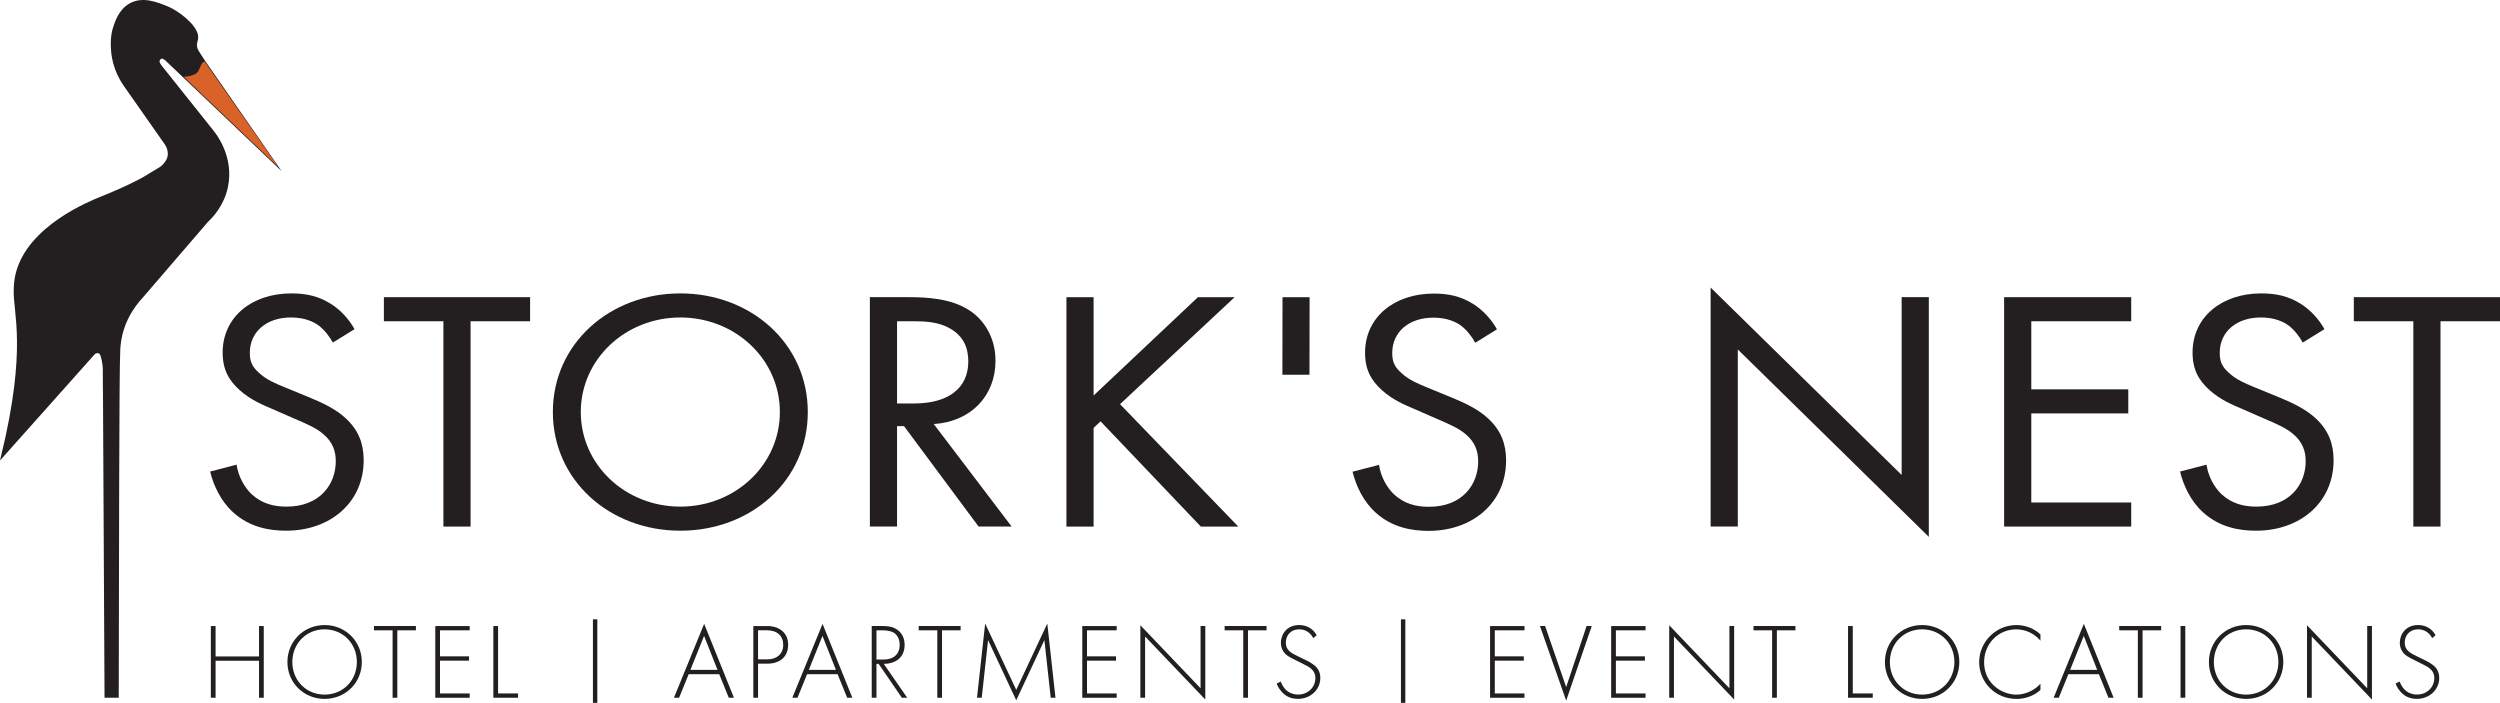 <svg xmlns="http://www.w3.org/2000/svg" id="Layer_1" data-name="Layer 1" viewBox="0 0 986.29 277.28"><defs><style>      .cls-1 {        fill: #d86227;      }      .cls-2, .cls-3 {        fill: #231f20;      }      .cls-3 {        stroke: #231f20;        stroke-miterlimit: 10;      }    </style></defs><g><path class="cls-2" d="M85.05,258.98h17.14v-12h1.87v28.29h-1.87v-14.59h-17.14v14.59h-1.87v-28.29h1.87v12Z"></path><path class="cls-2" d="M142.75,261.18c0,8.14-6.41,14.55-14.68,14.55s-14.68-6.41-14.68-14.55,6.41-14.59,14.68-14.59,14.68,6.45,14.68,14.59ZM140.79,261.18c0-7.25-5.43-12.9-12.73-12.9s-12.73,5.64-12.73,12.9,5.43,12.85,12.73,12.85,12.73-5.64,12.73-12.85Z"></path><path class="cls-2" d="M156.75,248.67v26.6h-1.87v-26.6h-7.34v-1.7h16.54v1.7h-7.34Z"></path><path class="cls-2" d="M185.3,248.67h-11.71v10.27h11.45v1.7h-11.45v12.94h11.71v1.7h-13.57v-28.29h13.57v1.7Z"></path><path class="cls-2" d="M196.5,246.97v26.6h7.89v1.7h-9.76v-28.29h1.87Z"></path><path class="cls-2" d="M283.75,265.97h-12.05l-3.78,9.29h-2.04l11.92-29.14,11.75,29.14h-2.04l-3.77-9.29ZM283.07,264.28l-5.3-13.41-5.39,13.41h10.69Z"></path><path class="cls-2" d="M299.07,261.82v13.45h-1.87v-28.29h5.47c4.62,0,8.27,2.54,8.27,7.38s-3.35,7.47-8.23,7.47h-3.65ZM299.07,260.12h3.73c3.69,0,6.19-2.16,6.19-5.73s-2.38-5.73-6.49-5.73h-3.44v11.45Z"></path><path class="cls-2" d="M330.46,265.97h-12.05l-3.78,9.29h-2.04l11.92-29.14,11.75,29.14h-2.04l-3.78-9.29ZM329.78,264.28l-5.3-13.41-5.39,13.41h10.69Z"></path><path class="cls-2" d="M355.79,275.26l-9.16-13.36h-.85v13.36h-1.87v-28.29h4.07c2.16,0,4.11.17,5.98,1.44,2.21,1.53,2.93,3.86,2.93,6.07,0,2.8-1.23,5.68-4.75,6.87-1.48.51-2.84.55-3.48.55l9.25,13.36h-2.12ZM345.78,260.21h2.71c4.03,0,6.45-2.12,6.45-5.77,0-2.84-1.4-4.33-2.5-4.92-1.19-.68-3.22-.85-4.33-.85h-2.33v11.54Z"></path><path class="cls-2" d="M371.65,248.67v26.6h-1.87v-26.6h-7.34v-1.7h16.54v1.7h-7.34Z"></path><path class="cls-2" d="M385.44,275.26l3.22-29.27,12.26,26.17,12.26-26.17,3.22,29.27h-1.87l-2.5-22.74s-11.07,23.76-11.11,23.76l-11.11-23.76-2.5,22.74h-1.87Z"></path><path class="cls-2" d="M440.55,248.67h-11.71v10.27h11.45v1.7h-11.45v12.94h11.71v1.7h-13.57v-28.29h13.57v1.7Z"></path><path class="cls-2" d="M449.89,275.26v-28.59l23.75,24.86v-24.56h1.87v29.01l-23.75-24.86v24.14h-1.87Z"></path><path class="cls-2" d="M492.35,248.67v26.6h-1.87v-26.6h-7.34v-1.7h16.54v1.7h-7.34Z"></path><path class="cls-2" d="M518.1,251.76c-1.74-3.39-4.79-3.48-5.56-3.48-3.35,0-5.26,2.42-5.26,5.26,0,3.05,2.12,4.07,4.96,5.47,2.8,1.36,4.2,1.95,5.64,2.97,1.23.85,3.01,2.33,3.01,5.47,0,4.75-3.99,8.27-8.82,8.27-3.65,0-5.51-1.74-6.58-2.97-1.1-1.27-1.57-2.38-1.82-3.1l1.61-.76c.38,1.1,1.1,2.21,1.53,2.71,1.27,1.61,3.35,2.42,5.3,2.42,3.82,0,6.83-2.8,6.83-6.53,0-1.53-.59-3.14-2.76-4.45-.81-.47-2.46-1.32-4.79-2.46-2.8-1.36-4.2-2.12-5.17-3.73-.64-1.06-.89-2.12-.89-3.22,0-3.27,2.21-7.04,7.25-7.04,2.84,0,5.43,1.36,6.87,4.03l-1.36,1.15Z"></path><path class="cls-2" d="M601.43,248.67h-11.71v10.27h11.45v1.7h-11.45v12.94h11.71v1.7h-13.57v-28.29h13.57v1.7Z"></path><path class="cls-2" d="M609.57,246.97l8.31,24.09,8.06-24.09h2.04l-10.1,29.44-10.35-29.44h2.04Z"></path><path class="cls-2" d="M649.2,248.67h-11.71v10.27h11.45v1.7h-11.45v12.94h11.71v1.7h-13.57v-28.29h13.57v1.7Z"></path><path class="cls-2" d="M658.53,275.26v-28.59l23.75,24.86v-24.56h1.87v29.01l-23.75-24.86v24.14h-1.87Z"></path><path class="cls-2" d="M701,248.67v26.6h-1.87v-26.6h-7.34v-1.7h16.54v1.7h-7.34Z"></path><path class="cls-2" d="M730.95,246.97v26.6h7.89v1.7h-9.76v-28.29h1.87Z"></path><path class="cls-2" d="M772.99,261.18c0,8.14-6.41,14.55-14.68,14.55s-14.68-6.41-14.68-14.55,6.41-14.59,14.68-14.59,14.68,6.45,14.68,14.59ZM771.04,261.18c0-7.25-5.43-12.9-12.73-12.9s-12.73,5.64-12.73,12.9,5.43,12.85,12.73,12.85,12.73-5.64,12.73-12.85Z"></path><path class="cls-2" d="M804.98,252.74c-2.42-2.84-5.9-4.45-9.54-4.45-7.25,0-12.68,5.81-12.68,12.98,0,8.4,7,12.77,12.73,12.77,2.84,0,6.62-1.15,9.5-4.28v2.46c-2.88,2.54-6.36,3.52-9.42,3.52-8.48,0-14.76-6.66-14.76-14.55s6.53-14.59,14.68-14.59c5.39,0,8.65,2.88,9.5,3.69v2.46Z"></path><path class="cls-2" d="M828.06,265.97h-12.05l-3.78,9.29h-2.04l11.92-29.14,11.75,29.14h-2.04l-3.78-9.29ZM827.38,264.28l-5.3-13.41-5.39,13.41h10.69Z"></path><path class="cls-2" d="M845.28,248.67v26.6h-1.87v-26.6h-7.34v-1.7h16.54v1.7h-7.34Z"></path><path class="cls-2" d="M862.13,246.97v28.29h-1.87v-28.29h1.87Z"></path><path class="cls-2" d="M900.81,261.18c0,8.14-6.41,14.55-14.68,14.55s-14.68-6.41-14.68-14.55,6.41-14.59,14.68-14.59,14.68,6.45,14.68,14.59ZM898.86,261.18c0-7.25-5.43-12.9-12.73-12.9s-12.73,5.64-12.73,12.9,5.43,12.85,12.73,12.85,12.73-5.64,12.73-12.85Z"></path><path class="cls-2" d="M910.15,275.26v-28.59l23.75,24.86v-24.56h1.87v29.01l-23.75-24.86v24.14h-1.87Z"></path><path class="cls-2" d="M959.53,251.76c-1.74-3.39-4.79-3.48-5.56-3.48-3.35,0-5.26,2.42-5.26,5.26,0,3.05,2.12,4.07,4.96,5.47,2.8,1.36,4.2,1.95,5.64,2.97,1.23.85,3.01,2.33,3.01,5.47,0,4.75-3.99,8.27-8.82,8.27-3.65,0-5.51-1.74-6.58-2.97-1.1-1.27-1.57-2.38-1.82-3.1l1.61-.76c.38,1.1,1.1,2.21,1.53,2.71,1.27,1.61,3.35,2.42,5.3,2.42,3.82,0,6.83-2.8,6.83-6.53,0-1.53-.59-3.14-2.76-4.45-.81-.47-2.46-1.32-4.79-2.46-2.8-1.36-4.2-2.12-5.17-3.73-.64-1.06-.89-2.12-.89-3.22,0-3.27,2.21-7.04,7.25-7.04,2.84,0,5.43,1.36,6.87,4.03l-1.36,1.15Z"></path></g><g><path class="cls-2" d="M131.31,135.15c-1.3-2.44-3.48-5.16-5.65-6.78-1.88-1.36-5.36-3.12-10.87-3.12-9.56,0-16.23,5.56-16.23,13.97,0,3.53,1.01,5.56,3.62,7.87,2.9,2.71,6.52,4.21,10.14,5.7l9.27,3.8c5.65,2.31,10.87,4.75,14.93,8.55,4.93,4.61,6.96,9.9,6.96,16.42,0,16.69-13.19,27.81-30.58,27.81-6.38,0-14.35-1.22-21.01-7.33-4.78-4.34-7.68-10.58-8.98-16.01l10.43-2.71c.72,4.75,3.04,8.82,5.8,11.53,4.2,3.93,8.98,5.02,13.91,5.02,13.19,0,19.42-8.82,19.42-17.91,0-4.07-1.3-7.6-4.78-10.58-2.75-2.44-6.52-4.07-11.59-6.24l-8.69-3.8c-3.77-1.63-8.55-3.53-12.9-7.46-4.2-3.8-6.67-8.01-6.67-14.79,0-13.97,11.45-23.34,27.1-23.34,5.94,0,10.72,1.09,15.51,4.07,3.91,2.44,7.25,6.11,9.42,10.04l-8.55,5.29Z"></path><path class="cls-2" d="M185.65,126.74v81h-10.72v-81h-23.48v-9.5h57.68v9.5h-23.48Z"></path><path class="cls-2" d="M218.11,162.56c0-27,22.46-46.81,50.29-46.81s50.29,19.81,50.29,46.81-22.32,46.81-50.29,46.81-50.29-19.94-50.29-46.81ZM229.13,162.56c0,20.76,17.53,37.31,39.27,37.31s39.27-16.55,39.27-37.31-17.53-37.31-39.27-37.31-39.27,16.55-39.27,37.31Z"></path><path class="cls-2" d="M358.68,117.24c6.52,0,16.23.41,23.48,5.02,5.65,3.53,10.58,10.45,10.58,20.08,0,13.84-9.71,24.01-24.35,24.96l30.72,40.43h-13.04l-29.42-39.62h-2.75v39.62h-10.72v-90.5h15.51ZM353.9,159.17h6.81c13.33,0,21.3-5.97,21.3-16.55,0-5.02-1.59-10.04-7.68-13.3-4.35-2.31-9.27-2.58-13.91-2.58h-6.52v32.43Z"></path><path class="cls-2" d="M431.43,156.05l41.16-38.8h14.49l-45.21,42.2,46.66,48.3h-14.78l-39.56-41.52-2.75,2.58v38.94h-10.72v-90.5h10.72v38.8Z"></path><path class="cls-2" d="M582.01,135.22c-1.3-2.44-3.48-5.16-5.65-6.78-1.88-1.36-5.36-3.12-10.87-3.12-9.56,0-16.23,5.56-16.23,13.97,0,3.53,1.01,5.56,3.62,7.87,2.9,2.71,6.52,4.21,10.14,5.7l9.27,3.8c5.65,2.31,10.87,4.75,14.93,8.55,4.93,4.61,6.96,9.9,6.96,16.42,0,16.69-13.19,27.81-30.58,27.81-6.38,0-14.35-1.22-21.01-7.33-4.78-4.34-7.68-10.58-8.98-16.01l10.43-2.71c.72,4.75,3.04,8.82,5.8,11.53,4.2,3.93,8.98,5.02,13.91,5.02,13.19,0,19.42-8.82,19.42-17.91,0-4.07-1.3-7.6-4.78-10.58-2.75-2.44-6.52-4.07-11.59-6.24l-8.69-3.8c-3.77-1.63-8.55-3.53-12.9-7.46-4.2-3.8-6.67-8.01-6.67-14.79,0-13.97,11.45-23.34,27.1-23.34,5.94,0,10.72,1.09,15.51,4.07,3.91,2.44,7.25,6.11,9.42,10.04l-8.55,5.29Z"></path><path class="cls-2" d="M674.87,207.74v-94.3l75.36,73.94v-70.15h10.72v94.57l-75.36-73.94v69.87h-10.72Z"></path><path class="cls-2" d="M840.8,126.74h-39.42v26.86h38.26v9.5h-38.26v35.14h39.42v9.5h-50.14v-90.5h50.14v9.5Z"></path><path class="cls-2" d="M908.47,135.15c-1.3-2.44-3.48-5.16-5.65-6.78-1.88-1.36-5.36-3.12-10.87-3.12-9.56,0-16.23,5.56-16.23,13.97,0,3.53,1.01,5.56,3.62,7.87,2.9,2.71,6.52,4.21,10.14,5.7l9.27,3.8c5.65,2.31,10.87,4.75,14.93,8.55,4.93,4.61,6.96,9.9,6.96,16.42,0,16.69-13.19,27.81-30.58,27.81-6.38,0-14.35-1.22-21.01-7.33-4.78-4.34-7.68-10.58-8.98-16.01l10.43-2.71c.72,4.75,3.04,8.82,5.8,11.53,4.2,3.93,8.98,5.02,13.91,5.02,13.19,0,19.42-8.82,19.42-17.91,0-4.07-1.3-7.6-4.78-10.58-2.75-2.44-6.52-4.07-11.59-6.24l-8.69-3.8c-3.77-1.63-8.55-3.53-12.9-7.46-4.2-3.8-6.67-8.01-6.67-14.79,0-13.97,11.45-23.34,27.1-23.34,5.94,0,10.72,1.09,15.51,4.07,3.91,2.44,7.25,6.11,9.42,10.04l-8.55,5.29Z"></path><path class="cls-2" d="M962.82,126.74v81h-10.72v-81h-23.48v-9.5h57.68v9.5h-23.48Z"></path></g><path class="cls-3" d="M.96,179.85c10.4-42.98,4.59-56.4,4.95-65.73.07-1.78.16-3.83.86-6.47,4.79-18.15,28.51-27.72,33.18-29.61,4.79-1.93,9.51-3.95,14.3-6.41,1.89-.97,2.18-1.07,8.8-5.14.87-.54,1.55-1.12,2.5-2.4,1.96-2.62,1.13-5.65-.2-7.53l-16.13-23.01c-4.31-6.19-4.88-12.09-4.98-14.96-.07-1.99-.13-4.54.86-7.63.7-2.18,2.18-6.91,6.34-9.21,4.91-2.73,10.57-.4,14.64,1.27,4.03,1.66,10.5,6.65,11.49,10.61.66,2.63-1.52,3.63.5,6.88,1.7,2.73,3.12,4.78,3.12,4.78l26.71,38.48-42.18-40.16c-.54-.51-1.45-1.11-2.02-.96-.28.07-.5.16-.7.36-.02.02-.35.35-.51.85-.24.77.41,1.62,1.06,2.53l20.39,25.57c1.04,1.29,7.87,10.08,5.53,21.57-1.48,7.28-5.86,11.84-7.7,13.55-8.64,10.04-17.28,20.07-25.91,30.11-2.38,2.59-5.59,6.76-7.45,12.58-1.16,3.65-1.38,6.64-1.46,8.16-.47,8.52-.48,87.97-.6,136.83h-4.61c-.1-25.33-.52-94.16-.61-119.49-.01-.48-.03-1.26-.04-2.21-.04-2.72.01-4.47-.03-7.42,0,0-.04-2.77-.88-5.3-.14-.42-.4-1.11-1.03-1.39-.48-.22-1.12-.16-1.6.08-.35.18-.56.4-.75.61L.96,179.85Z"></path><path class="cls-1" d="M72.52,30.35c.28-.12.75-.13,1.56-.25,1.1-.15,3.68-.61,4.39-2.52.06-.15.9-2.06,1.17-2.5.25-.41.81-.73,1.06-.85,9.75,14,19.41,27.74,29.16,41.74"></path><path class="cls-2" d="M552.69,244.34h1.73v32.94h-1.73v-32.94Z"></path><path class="cls-2" d="M505.92,147.83l.05-30.59,10.69.02-.05,30.59-10.69-.02Z"></path><path class="cls-2" d="M233.92,244.34h1.73v32.94h-1.73v-32.94Z"></path></svg>